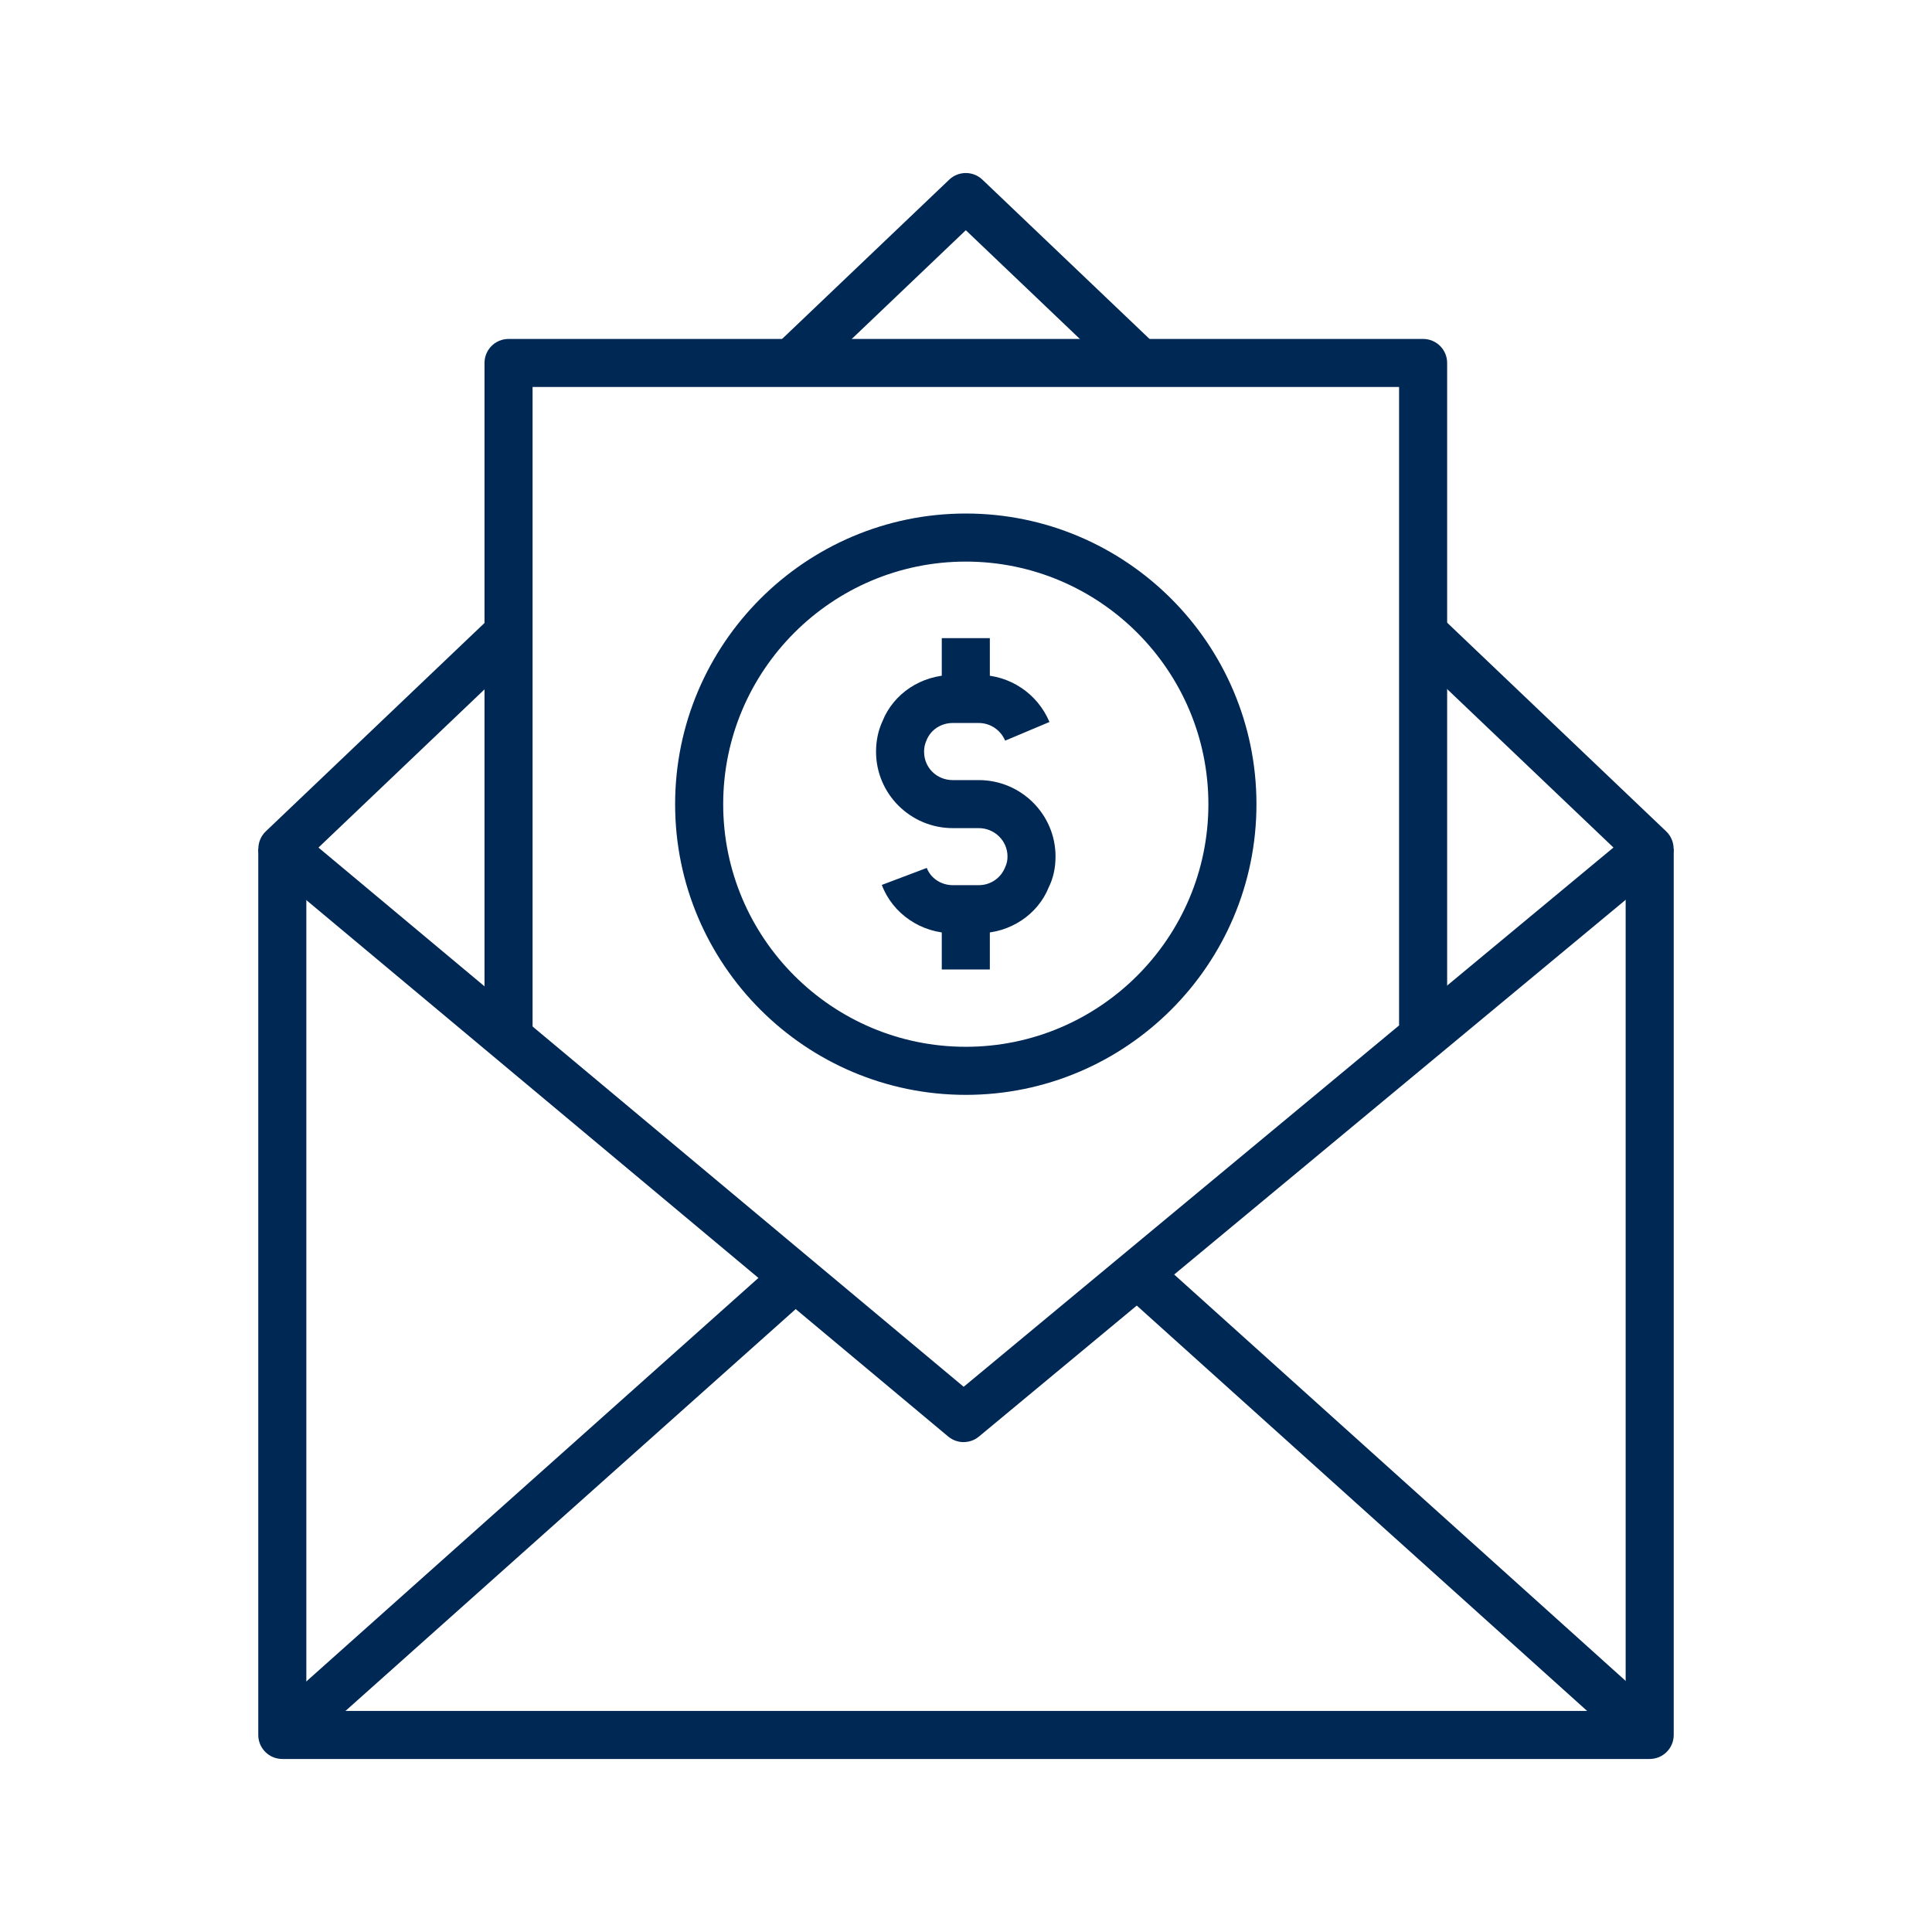 <?xml version="1.0" encoding="UTF-8"?>
<svg id="Layer_1" xmlns="http://www.w3.org/2000/svg" width="500" height="500" viewBox="0 0 500 500">
  <defs>
    <style>
      .cls-1 {
        fill: #002855;
      }
    </style>
  </defs>
  <g>
    <path class="cls-1" d="M426.94,455.22H73.06c-3.44,0-6.22-2.78-6.22-6.22v-229.34h12.44v223.12h341.44v-223.12h12.44v229.34c0,3.44-2.78,6.22-6.22,6.22Z"/>
    <path class="cls-1" d="M290.71,98.44l-40.76-38.86-40.76,38.86-8.58-9.01,45.05-42.94c2.4-2.28,6.17-2.28,8.58,0l45.05,42.94-8.58,9.01Z"/>
    <path class="cls-1" d="M249.39,373.22c-1.42,0-2.84-.49-4-1.45L69.09,224.43c-1.36-1.14-2.17-2.79-2.23-4.57-.05-1.77.64-3.49,1.93-4.71l58.58-55.81,8.58,9.01-53.53,51,166.98,139.55,168.16-139.56-53.52-50.99,8.58-9.01,58.58,55.81c1.29,1.23,1.99,2.94,1.93,4.72-.06,1.77-.89,3.44-2.25,4.57l-177.53,147.34c-1.15.96-2.56,1.43-3.97,1.43Z"/>
    <path class="cls-1" d="M137.83,268.56h-12.44V93.94c0-3.44,2.78-6.22,6.22-6.22h236.69c3.44,0,6.22,2.78,6.22,6.22v171.42h-12.44V100.15h-224.25v168.4Z"/>
    <rect class="cls-1" x="50.48" y="383.56" width="177.92" height="12.44" transform="translate(-224.15 191.86) rotate(-41.75)"/>
    <rect class="cls-1" x="354.92" y="301.25" width="12.45" height="177.05" transform="translate(-170.17 397.43) rotate(-48.01)"/>
  </g>
  <g>
    <path class="cls-1" d="M253.31,241.52h-6.72c-8.17,0-15.56-5.03-18.38-12.5l11.64-4.4c1.01,2.67,3.72,4.46,6.74,4.46h6.72c3.01,0,5.67-1.8,6.79-4.57.49-1.04.64-1.88.64-2.87,0-4.03-3.34-7.32-7.43-7.32h-6.72c-10.96,0-19.87-8.87-19.87-19.77,0-2.85.56-5.5,1.66-7.89,2.85-7.15,10.04-11.98,18.21-11.98h6.72c7.99,0,15.17,4.77,18.29,12.17l-11.47,4.83c-1.17-2.77-3.85-4.57-6.83-4.57h-6.72c-3.04,0-5.7,1.75-6.79,4.46-.47,1.06-.64,1.93-.64,2.98,0,4.12,3.27,7.34,7.43,7.34h6.72c10.96,0,19.87,8.87,19.87,19.76,0,2.94-.58,5.61-1.74,7.94-2.81,7.07-10.01,11.93-18.13,11.93Z"/>
    <rect class="cls-1" x="243.73" y="240.44" width="12.44" height="10.46"/>
    <rect class="cls-1" x="243.73" y="165.15" width="12.44" height="10.46"/>
  </g>
  <path class="cls-1" d="M249.95,283.35c-41.48,0-75.23-33.74-75.23-75.22s33.75-75.23,75.23-75.23,75.22,33.75,75.22,75.23-33.74,75.22-75.22,75.22ZM249.95,145.34c-34.63,0-62.79,28.17-62.79,62.79s28.17,62.78,62.79,62.78,62.78-28.17,62.78-62.78-28.17-62.79-62.78-62.79Z"/>
</svg>